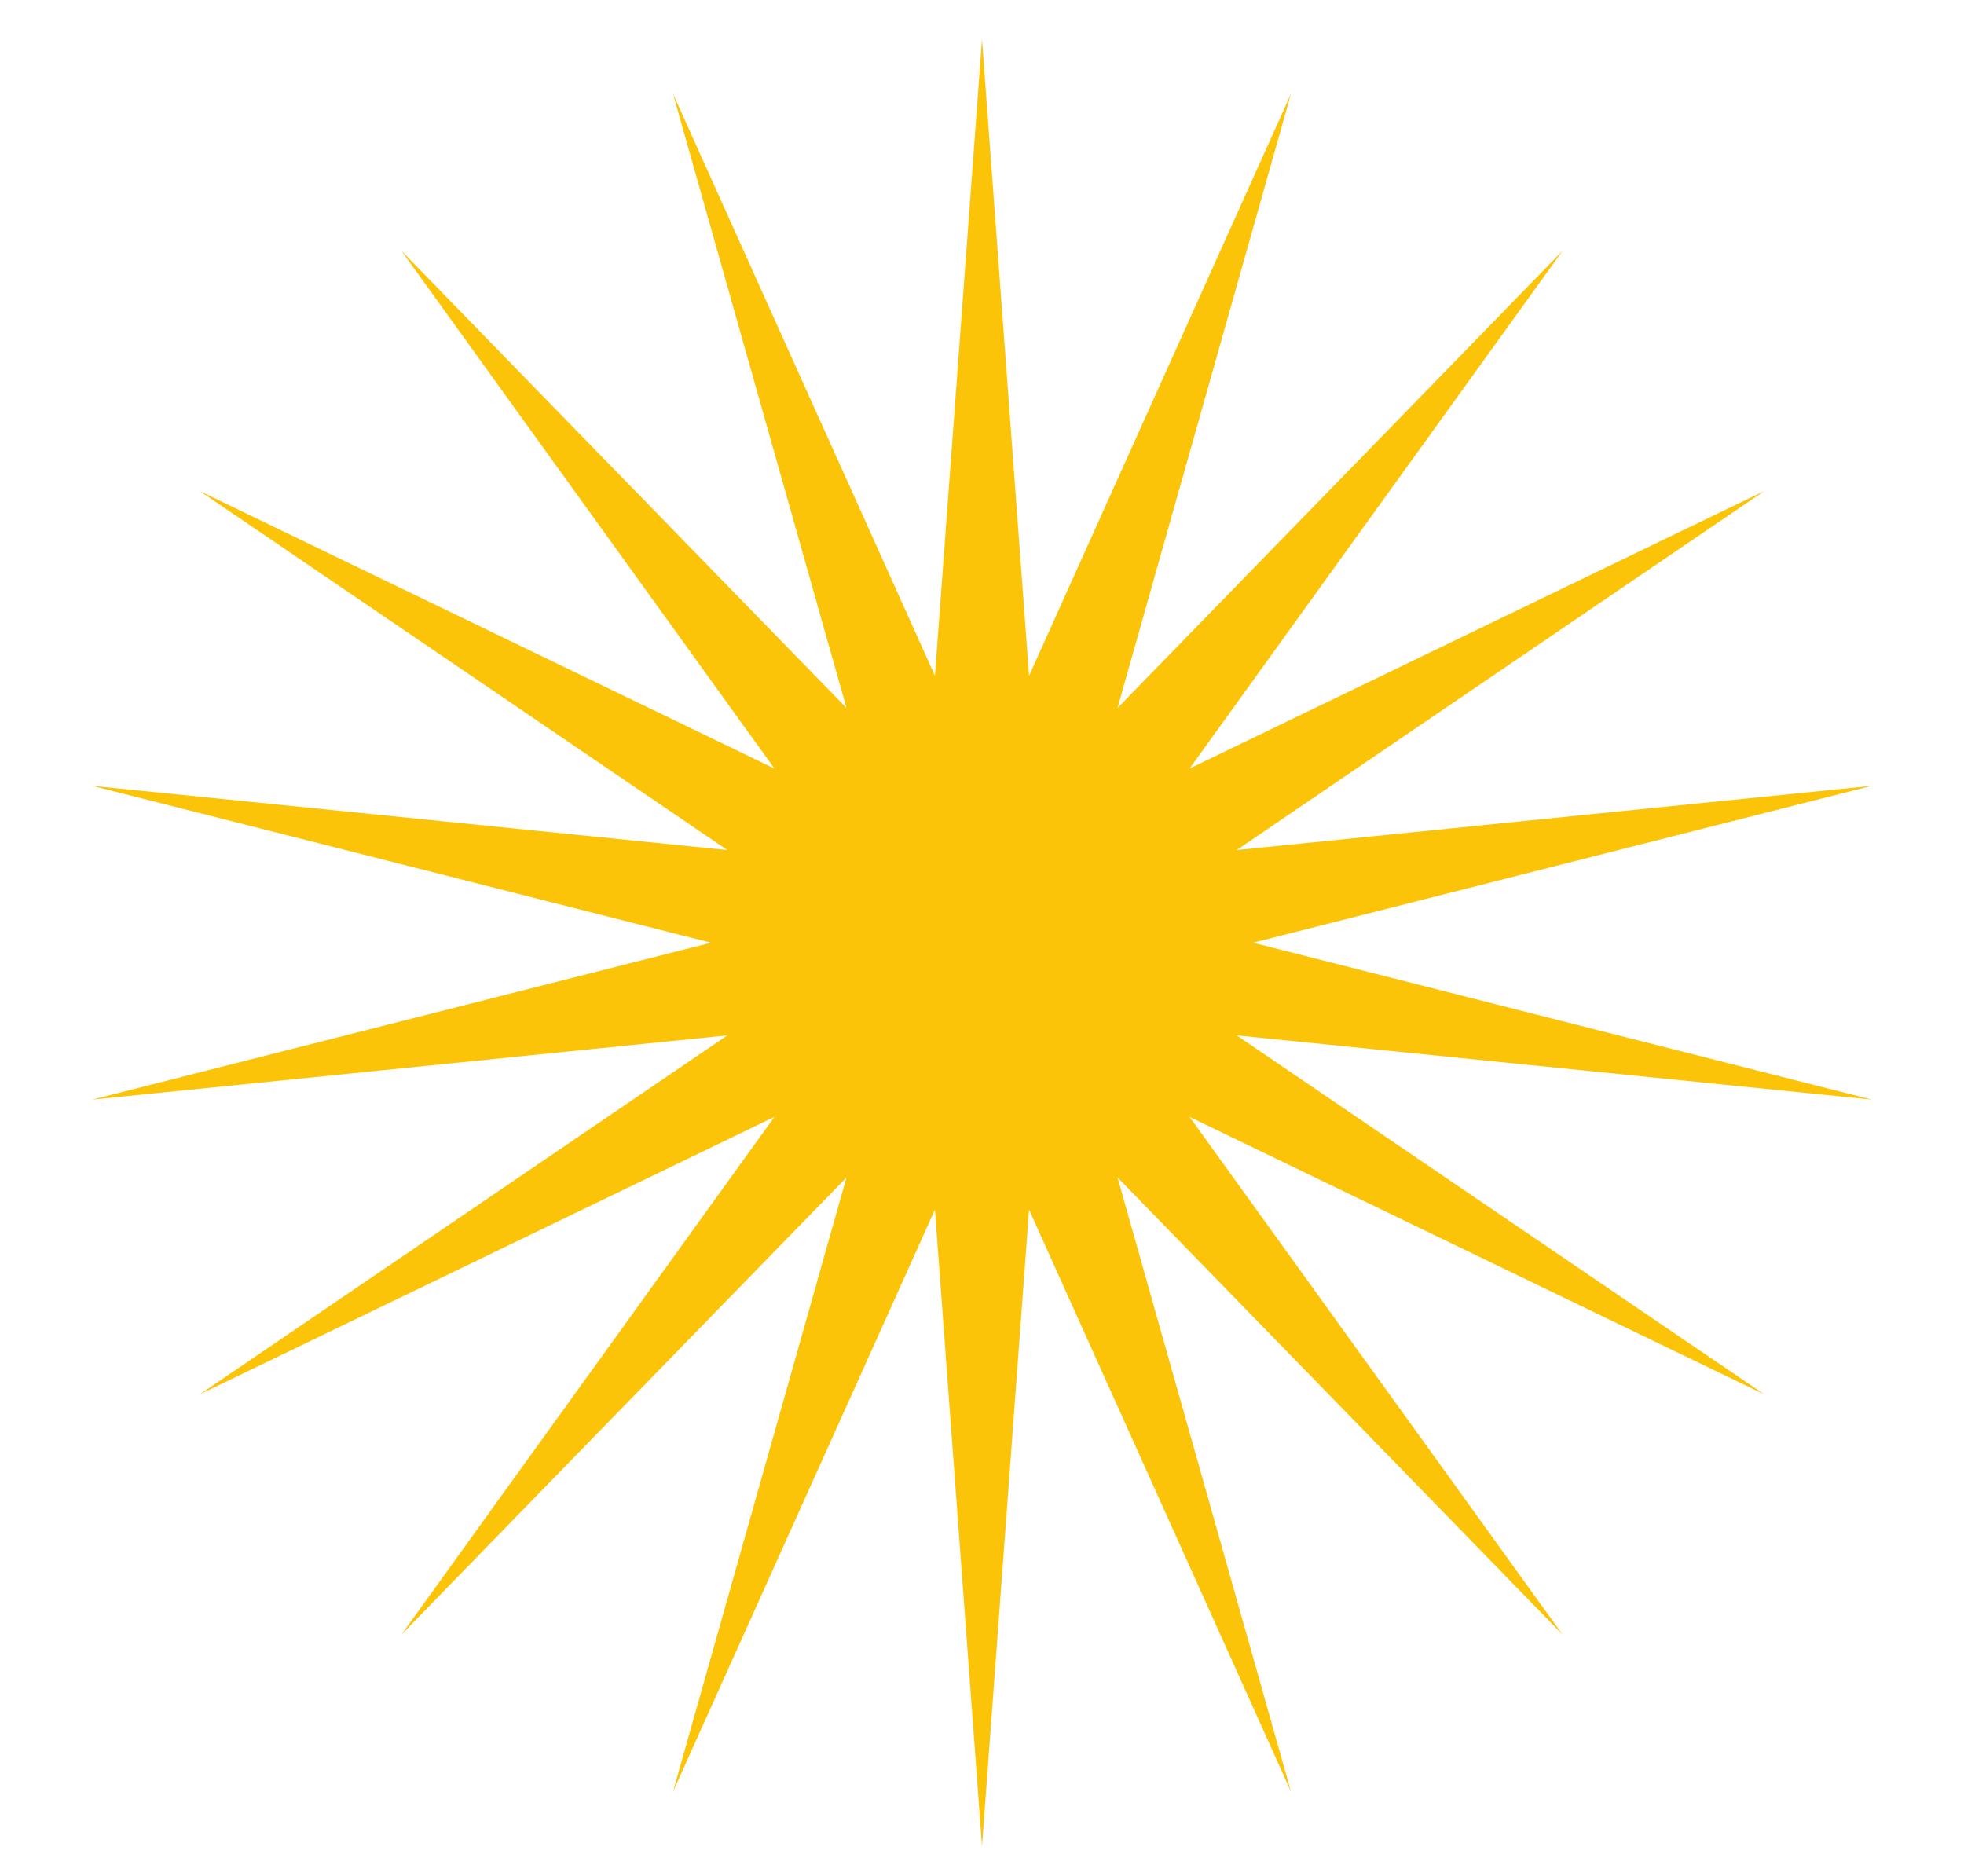 <?xml version="1.0" encoding="UTF-8"?> <svg xmlns="http://www.w3.org/2000/svg" width="200" height="191" viewBox="0 0 200 191" fill="none"> <path d="M100 4L104.793 68.819L131.466 9.548L113.8 72.098L159.136 25.524L121.143 78.259L179.674 50L125.936 86.56L190.602 80.024L127.6 96L190.602 111.976L125.936 105.44L179.674 142L121.143 113.741L159.136 166.476L113.8 119.902L131.466 182.452L104.793 123.181L100 188L95.207 123.181L68.534 182.452L86.2 119.902L40.864 166.476L78.857 113.741L20.326 142L74.064 105.44L9.398 111.976L72.4 96L9.398 80.024L74.064 86.56L20.326 50L78.857 78.259L40.864 25.524L86.2 72.098L68.534 9.548L95.207 68.819L100 4Z" fill="#FCC409"></path> </svg> 